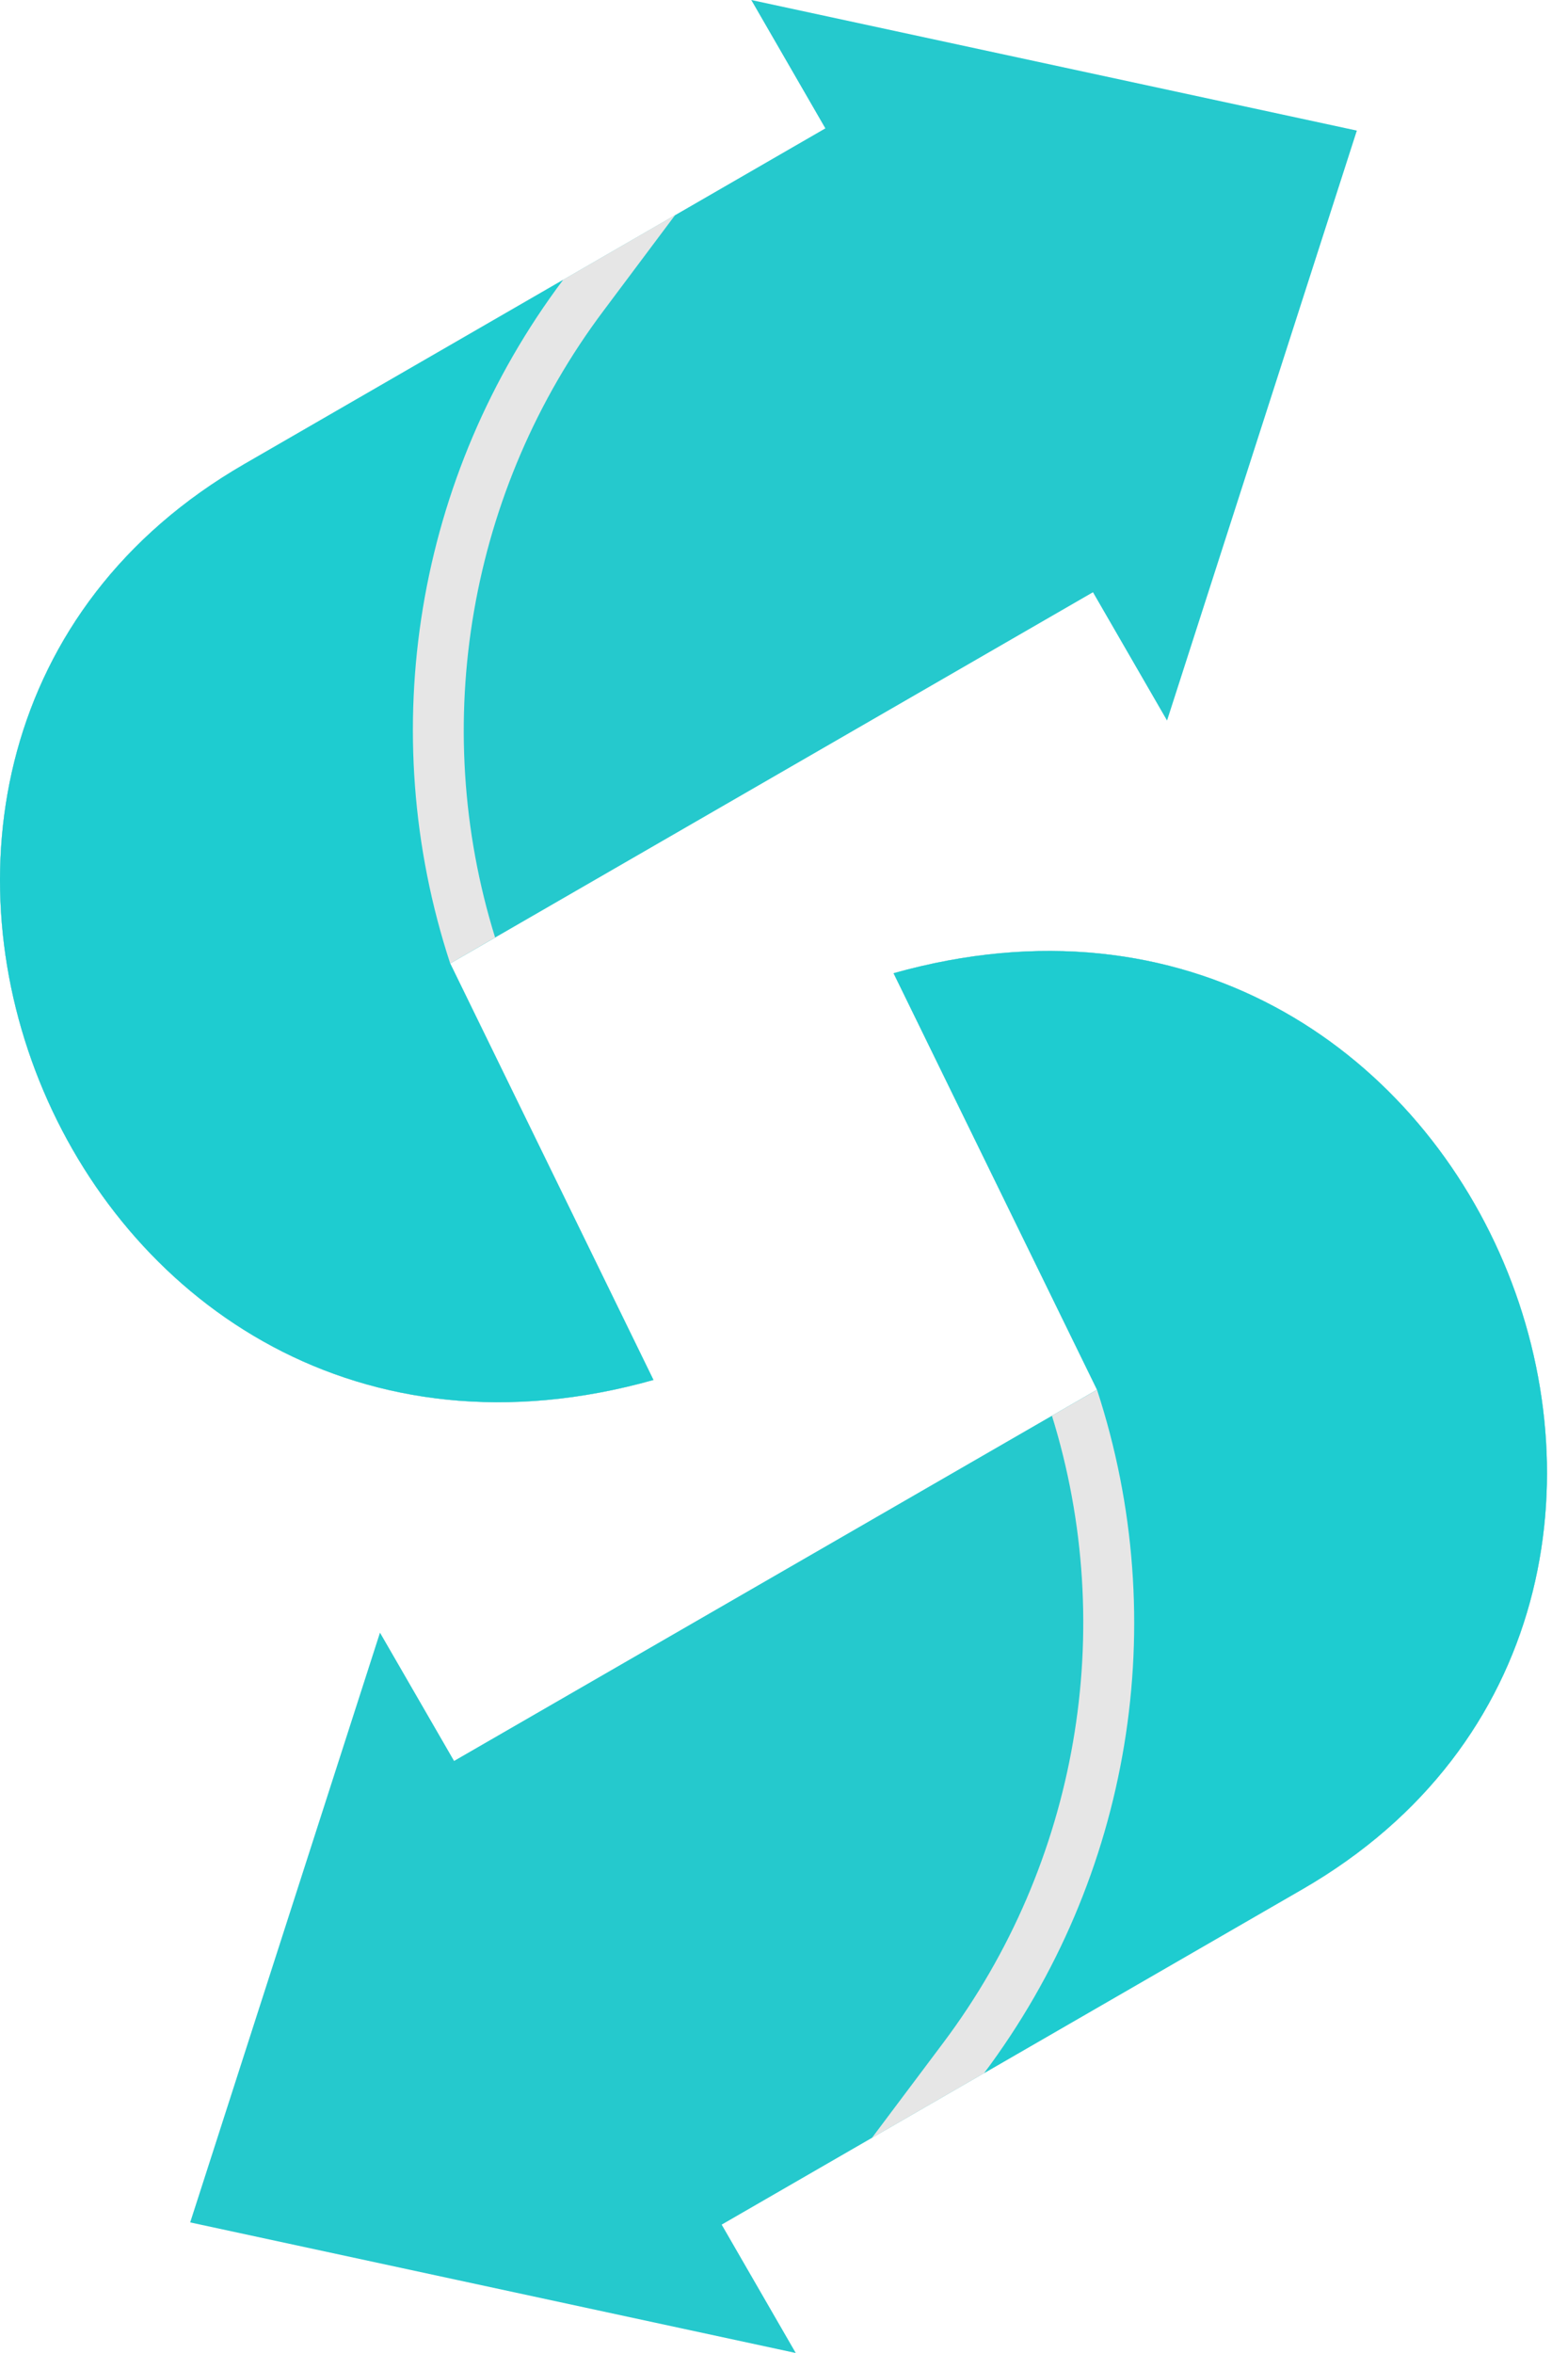 <?xml version="1.0" encoding="UTF-8"?> <svg xmlns="http://www.w3.org/2000/svg" width="24" height="36" viewBox="0 0 24 36" fill="none"> <g clip-path="url(#clip0_301_487)"> <path fill-rule="evenodd" clip-rule="evenodd" d="M16.791 21.262L13.677 14.89C22.648 12.367 27.514 24.528 19.938 28.903L11.046 34.036L12.18 36L2.911 34.002L5.816 24.979L6.95 26.942L16.791 21.262H16.791Z" fill="#25C9CD"></path> <g style="mix-blend-mode:multiply"> <path fill-rule="evenodd" clip-rule="evenodd" d="M13.345 32.71L14.439 31.252C16.499 28.509 17.117 24.929 16.101 21.66L16.791 21.263L13.677 14.89C22.648 12.367 27.514 24.528 19.938 28.903L13.345 32.71V32.71Z" fill="#E6E6E6"></path> </g> <path fill-rule="evenodd" clip-rule="evenodd" d="M16.791 21.262L13.677 14.89C22.648 12.367 27.514 24.528 19.938 28.903L15.063 31.718C17.31 28.723 17.956 24.82 16.791 21.263V21.262Z" fill="#1ECCD0"></path> <path fill-rule="evenodd" clip-rule="evenodd" d="M6.891 14.741L10.002 21.113C1.031 23.636 -3.835 11.472 3.74 7.1L12.633 1.964L11.499 0L20.768 1.998L17.863 11.024L16.729 9.061L6.891 14.741L6.891 14.741Z" fill="#25C9CD"></path> <g style="mix-blend-mode:multiply"> <path fill-rule="evenodd" clip-rule="evenodd" d="M10.334 3.29L9.24 4.751C7.18 7.491 6.562 11.074 7.578 14.343L6.891 14.741L10.002 21.113C1.031 23.636 -3.835 11.472 3.74 7.1L10.334 3.29Z" fill="#E6E6E6"></path> </g> <path fill-rule="evenodd" clip-rule="evenodd" d="M6.891 14.741L10.002 21.113C1.031 23.636 -3.835 11.472 3.74 7.1L8.619 4.282C6.369 7.277 5.723 11.183 6.891 14.741Z" fill="#1ECCD0"></path> </g> <defs> <clipPath id="clip0_301_487"> <rect width="23.679" height="36" fill="white"></rect> </clipPath> </defs> </svg> 